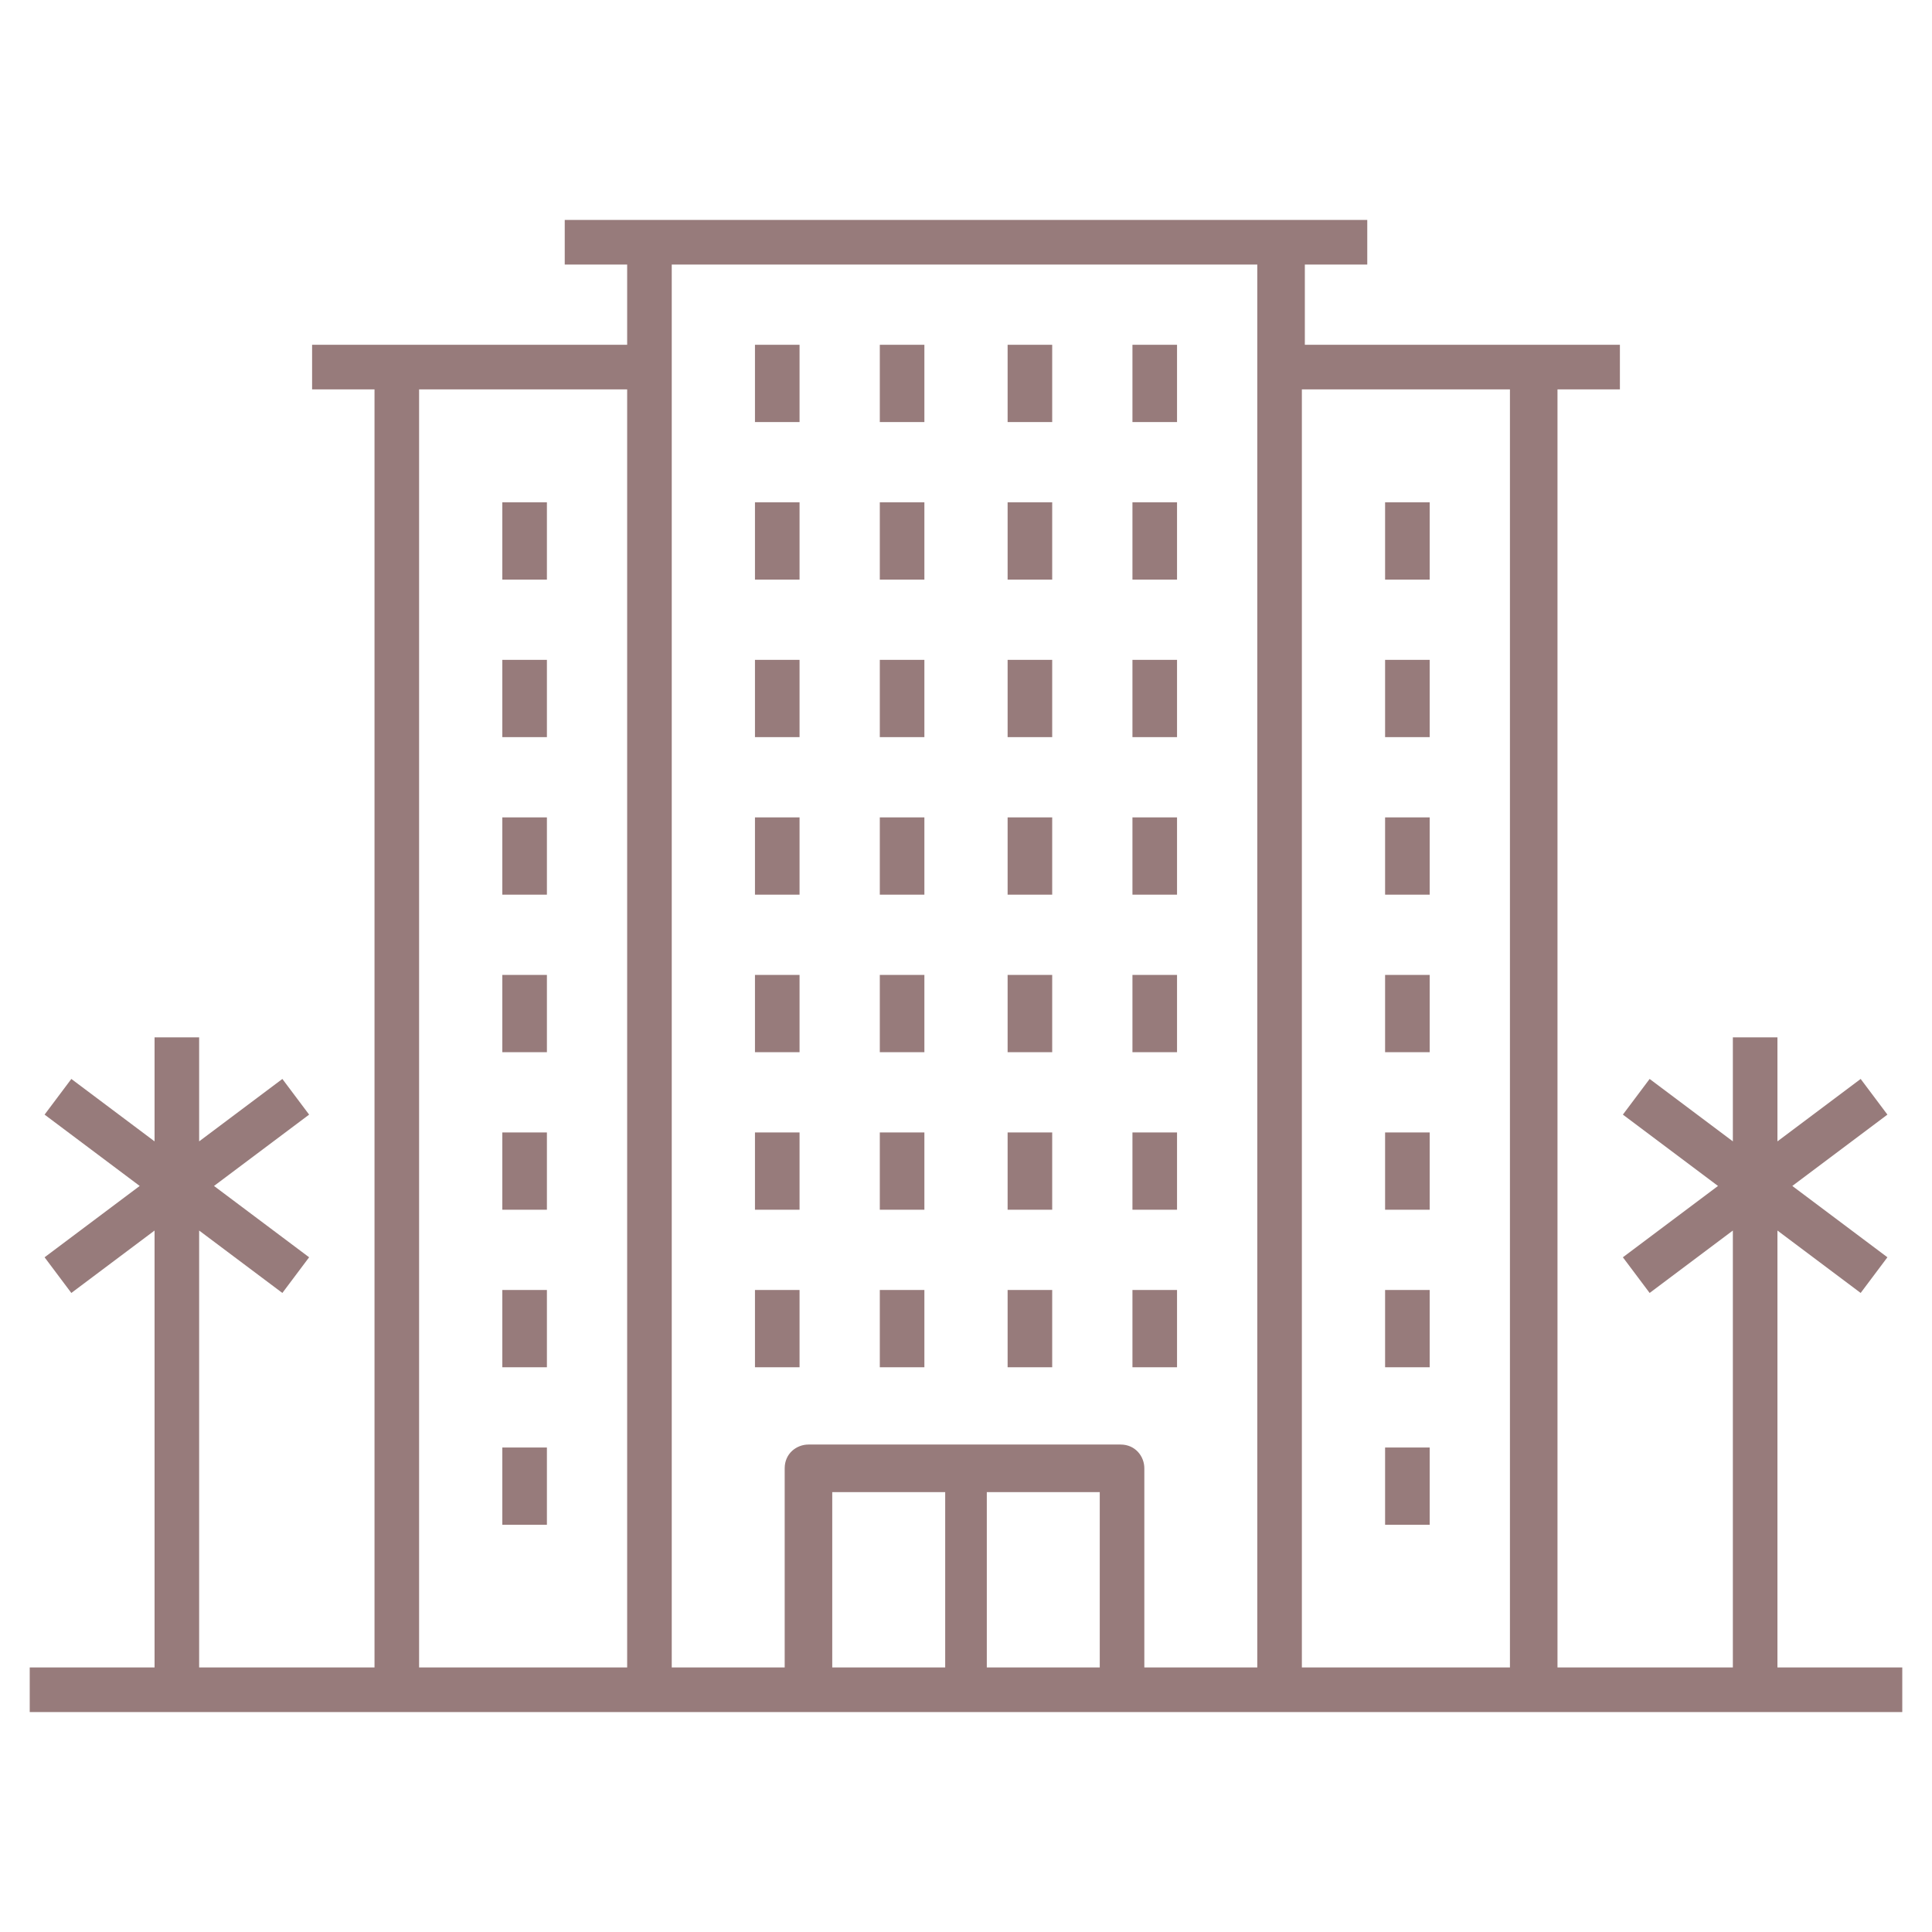 <svg width="65" height="65" viewBox="0 0 65 65" fill="none" xmlns="http://www.w3.org/2000/svg">
<path d="M18.4 48.7H16.9V51.3H18.4V48.7Z" fill="#977B7B"/>
<path d="M48.1 48.7H46.6V51.3H48.1V48.7Z" fill="#977B7B"/>
<path d="M59.8 56.1V41.4L62.6 43.5L63.5 42.3L60.3 39.9L63.5 37.5L62.6 36.3L59.8 38.4V34.9H58.3V38.4L55.5 36.3L54.6 37.5L57.8 39.9L54.6 42.3L55.5 43.5L58.3 41.4V56.1H52.4V13.1H54.5V11.6H43.9V8.9H46V7.4H19V8.9H21.1V11.6H10.5V13.1H12.6V56.1H6.7V41.4L9.5 43.5L10.4 42.3L7.2 39.9L10.4 37.5L9.5 36.3L6.7 38.4V34.9H5.2V38.4L2.4 36.3L1.5 37.5L4.7 39.9L1.5 42.3L2.4 43.5L5.2 41.4V56.1H1V57.6H64V56.1H59.8ZM21.1 56.1H14.1V13.1H21.1V56.1ZM31.7 56.1H28V50.2H31.8V56.1H31.7ZM37 56.1H33.2V50.2H37V56.1ZM42.3 56.1H38.5V49.4C38.5 49 38.2 48.6 37.7 48.6H27.2C26.8 48.6 26.4 48.9 26.4 49.4V56.1H22.6V8.9H42.3V56.1ZM50.8 56.1H43.8V13.1H50.8V56.1Z" fill="#977B7B"/>
<path d="M26.9 43.4H25.4V46H26.9V43.4Z" fill="#977B7B"/>
<path d="M31.1 43.4H29.6V46H31.1V43.4Z" fill="#977B7B"/>
<path d="M35.4 43.4H33.9V46H35.4V43.4Z" fill="#977B7B"/>
<path d="M39.6 43.4H38.1V46H39.6V43.4Z" fill="#977B7B"/>
<path d="M26.9 38.1H25.4V40.7H26.9V38.1Z" fill="#977B7B"/>
<path d="M31.1 38.1H29.6V40.7H31.1V38.1Z" fill="#977B7B"/>
<path d="M35.4 38.1H33.9V40.7H35.4V38.1Z" fill="#977B7B"/>
<path d="M39.6 38.1H38.1V40.7H39.6V38.1Z" fill="#977B7B"/>
<path d="M26.9 32.8H25.4V35.4H26.9V32.8Z" fill="#977B7B"/>
<path d="M31.1 32.8H29.6V35.4H31.1V32.8Z" fill="#977B7B"/>
<path d="M35.4 32.8H33.9V35.4H35.4V32.8Z" fill="#977B7B"/>
<path d="M39.6 32.8H38.1V35.4H39.6V32.8Z" fill="#977B7B"/>
<path d="M26.9 27.5H25.4V30.1H26.9V27.5Z" fill="#977B7B"/>
<path d="M31.1 27.5H29.6V30.1H31.1V27.5Z" fill="#977B7B"/>
<path d="M35.4 27.5H33.9V30.1H35.4V27.5Z" fill="#977B7B"/>
<path d="M39.6 27.5H38.1V30.1H39.6V27.5Z" fill="#977B7B"/>
<path d="M26.9 22.2H25.4V24.8H26.9V22.2Z" fill="#977B7B"/>
<path d="M31.1 22.2H29.6V24.8H31.1V22.2Z" fill="#977B7B"/>
<path d="M35.4 22.2H33.9V24.8H35.4V22.2Z" fill="#977B7B"/>
<path d="M39.6 22.2H38.1V24.8H39.6V22.2Z" fill="#977B7B"/>
<path d="M26.9 16.9H25.4V19.5H26.9V16.9Z" fill="#977B7B"/>
<path d="M31.1 16.9H29.6V19.5H31.1V16.9Z" fill="#977B7B"/>
<path d="M35.4 16.9H33.9V19.5H35.4V16.9Z" fill="#977B7B"/>
<path d="M39.6 16.9H38.1V19.5H39.6V16.9Z" fill="#977B7B"/>
<path d="M26.9 11.6H25.4V14.2H26.9V11.6Z" fill="#977B7B"/>
<path d="M31.1 11.6H29.6V14.2H31.1V11.6Z" fill="#977B7B"/>
<path d="M35.4 11.6H33.9V14.2H35.4V11.6Z" fill="#977B7B"/>
<path d="M39.6 11.6H38.1V14.2H39.6V11.6Z" fill="#977B7B"/>
<path d="M18.4 43.4H16.9V46H18.4V43.4Z" fill="#977B7B"/>
<path d="M18.4 38.1H16.9V40.7H18.4V38.1Z" fill="#977B7B"/>
<path d="M18.4 32.8H16.9V35.4H18.4V32.8Z" fill="#977B7B"/>
<path d="M18.4 27.5H16.9V30.1H18.4V27.5Z" fill="#977B7B"/>
<path d="M18.4 22.2H16.9V24.8H18.4V22.2Z" fill="#977B7B"/>
<path d="M18.4 16.9H16.9V19.5H18.4V16.9Z" fill="#977B7B"/>
<path d="M48.1 43.4H46.6V46H48.1V43.4Z" fill="#977B7B"/>
<path d="M48.1 38.1H46.6V40.7H48.1V38.1Z" fill="#977B7B"/>
<path d="M48.1 32.8H46.6V35.4H48.1V32.8Z" fill="#977B7B"/>
<path d="M48.1 27.5H46.6V30.1H48.1V27.5Z" fill="#977B7B"/>
<path d="M48.1 22.2H46.6V24.8H48.1V22.2Z" fill="#977B7B"/>
<path d="M48.1 16.9H46.6V19.5H48.1V16.9Z" fill="#977B7B"/>
</svg>
